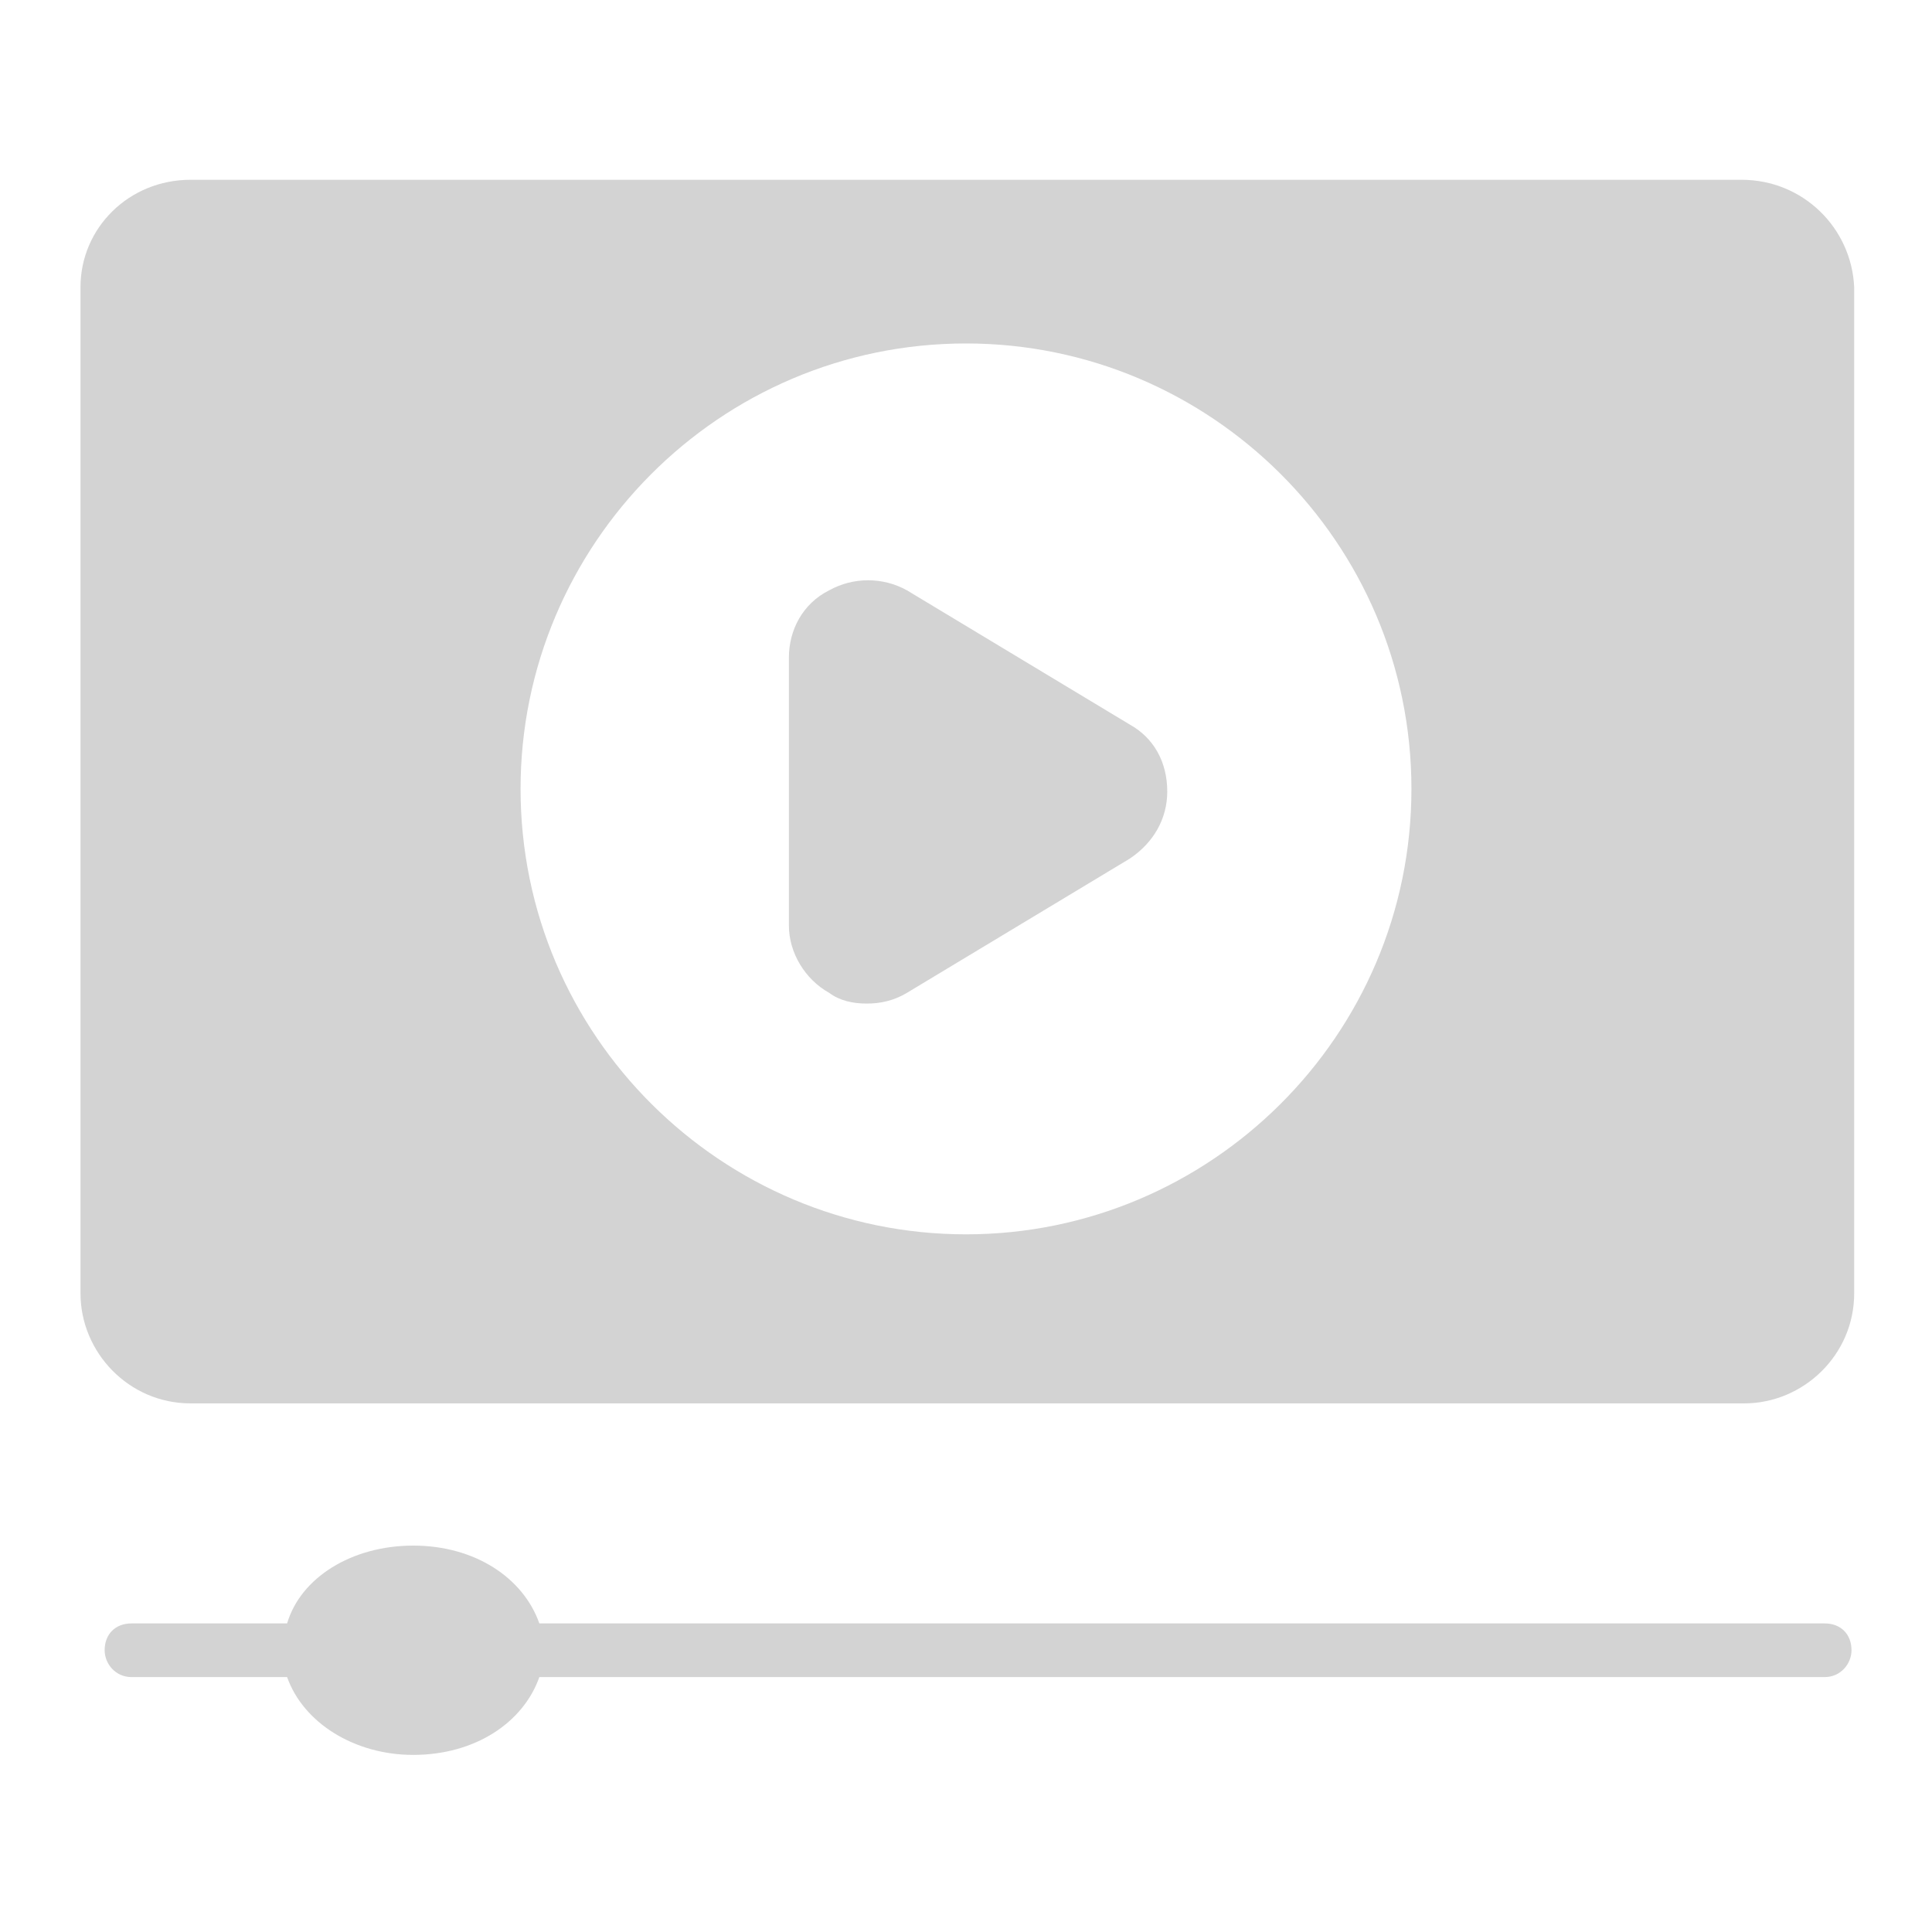 <svg xmlns="http://www.w3.org/2000/svg" version="1.1" xmlns:xlink="http://www.w3.org/1999/xlink" width="512" height="512" x="0" y="0" viewBox="0 0 72 72" style="enable-background:new 0 0 512 512" xml:space="preserve" class=""><g><path d="M64.9 6.7H7.1c-2.3 0-4.1 1.8-4.1 4v37.5c0 2.2 1.8 4.1 4.1 4.1H65c2.2 0 4.1-1.8 4.1-4.1V10.7c-.1-2.2-1.9-4-4.2-4zM36 46c-9.1 0-16.6-7.4-16.6-16.6 0-9.1 7.4-16.6 16.6-16.6 9.1 0 16.6 7.4 16.6 16.6S45.1 46 36 46z" fill="#d3d3d3" opacity="1" data-original="#000000"></path><path d="M43.5 29.5c0 1-.5 1.9-1.4 2.5l-8.3 5c-.5.3-1 .4-1.5.4s-1-.1-1.4-.4c-.9-.5-1.5-1.5-1.5-2.5v-10c0-1 .5-2 1.5-2.5.9-.5 2-.5 2.9 0l8.3 5c.9.5 1.4 1.4 1.4 2.5zM69 61.5c0 .5-.4 1-1 1H20.1c-.6 1.7-2.4 2.9-4.7 2.9-2.2 0-4.1-1.2-4.7-2.9H4.9c-.6 0-1-.5-1-1 0-.6.4-1 1-1h5.8c.5-1.7 2.4-2.9 4.7-2.9s4.1 1.2 4.7 2.9H68c.6 0 1 .4 1 1z" fill="#d3d3d3" opacity="1" data-original="#000000"></path></g></svg>
